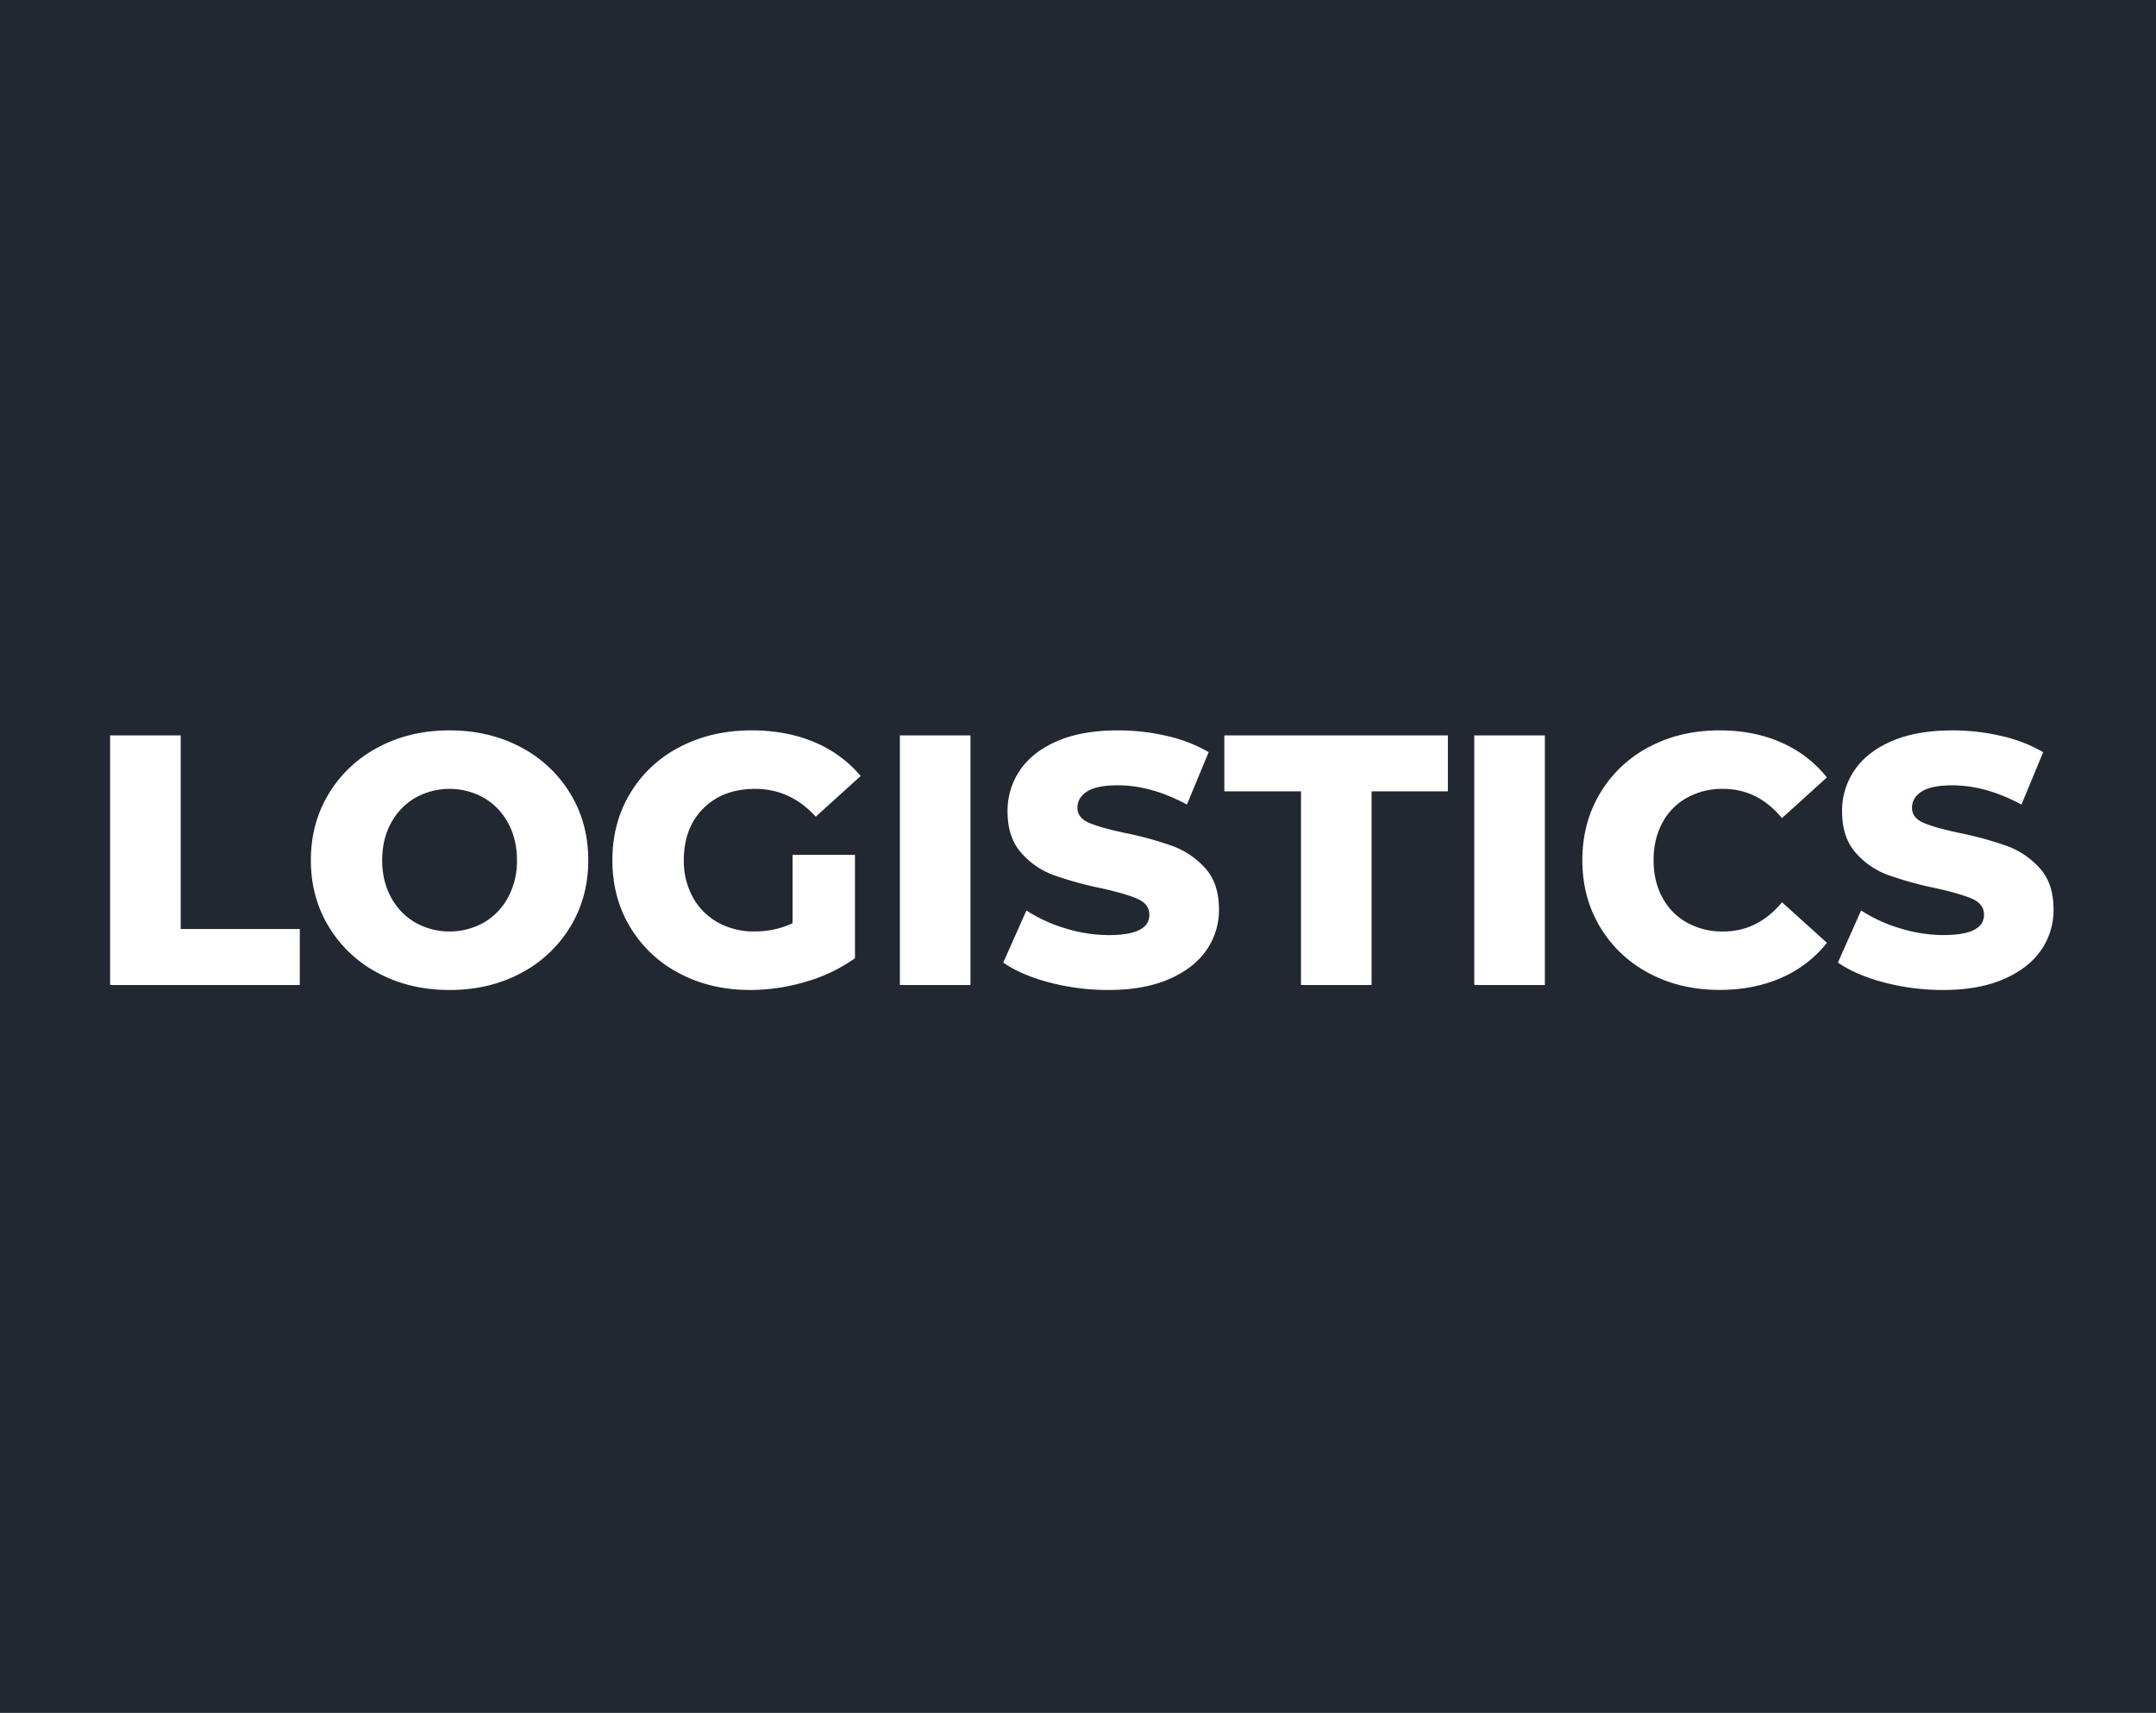 <svg id="Capa_1" data-name="Capa 1" xmlns="http://www.w3.org/2000/svg" viewBox="0 0 1488 1182"><defs><style>.cls-1{fill:#222831;}</style></defs><title>logistic</title><path class="cls-1" d="M289.9,59.51a48.45,48.45,0,0,0-47.25,0,44.08,44.08,0,0,0-16.73,17.35q-6.16,11.19-6.16,25.71t6.16,25.72a44.15,44.15,0,0,0,16.73,17.35,48.45,48.45,0,0,0,47.25,0,44.29,44.29,0,0,0,16.73-17.35,52.57,52.57,0,0,0,6.15-25.72q0-14.52-6.15-25.71A44.22,44.22,0,0,0,289.9,59.51Z" transform="translate(44 491)"/><path class="cls-1" d="M-44-491V691H1444V-491ZM162.92,188.7H32V16.45H80.73V150.06h82.19Zm186.65-40.11a87,87,0,0,1-34.2,32q-21.78,11.56-49.1,11.56t-49.09-11.56a86.81,86.81,0,0,1-34.2-32q-12.43-20.43-12.43-46t12.43-46a86.81,86.81,0,0,1,34.2-32Q239,13,266.27,13t49.1,11.57a87,87,0,0,1,34.2,32Q362,77,362,102.57T349.57,148.59ZM434.1,128a44,44,0,0,0,17.22,17.47,50.44,50.44,0,0,0,25.35,6.28A62.32,62.32,0,0,0,503,146.13V98.88h43.06v71.36a112,112,0,0,1-34,16.24,134.86,134.86,0,0,1-38.39,5.66q-27.06,0-48.72-11.44a85.31,85.31,0,0,1-34-31.87q-12.3-20.42-12.3-46.26T391,56.31a84.89,84.89,0,0,1,34.21-31.87Q447.14,13,474.7,13q24.1,0,43.31,8.12A83.51,83.51,0,0,1,550,44.5L519,72.55q-17.48-19.19-41.83-19.19-22.16,0-35.68,13.41t-13.54,35.8A51.9,51.9,0,0,0,434.1,128ZM625.79,188.7H577.06V16.45h48.73Zm162.9-24.12q-8.62,12.55-25.84,20.06T721,192.14A159.53,159.53,0,0,1,680.41,187q-19.68-5.17-32-13.78l16-35.93a103.12,103.12,0,0,0,26.82,12.3,102,102,0,0,0,30,4.68q28.05,0,28-14,0-7.38-8-10.95t-25.72-7.5a245.1,245.1,0,0,1-32.48-9A54.46,54.46,0,0,1,660.73,97.4q-9.36-10.58-9.35-28.54A49.35,49.35,0,0,1,660,40.44q8.61-12.67,25.71-20.06t42-7.38a148.24,148.24,0,0,1,33.47,3.81,102.64,102.64,0,0,1,29,11.2l-15,36.17Q750.55,50.9,727.41,50.9q-14.52,0-21.16,4.3t-6.64,11.2q0,6.88,7.87,10.33t25.35,7.14a237.44,237.44,0,0,1,32.6,9,56.34,56.34,0,0,1,22.4,15.26q9.46,10.45,9.47,28.42A48.43,48.43,0,0,1,788.69,164.58ZM955.28,55.08H902.62V188.7H853.9V55.08H801V16.45H955.28Zm66.93,133.62H973.49V16.45h48.72Zm81.08-60.41a42.73,42.73,0,0,0,17,17.35,50.14,50.14,0,0,0,25,6.15q23.87,0,40.6-20.18l31,28a81.87,81.87,0,0,1-31.49,24.12q-19,8.35-42.57,8.36-27.07,0-48.6-11.44a85.52,85.52,0,0,1-33.84-31.87q-12.31-20.42-12.3-46.26t12.3-46.26a85.52,85.52,0,0,1,33.84-31.87Q1115.71,13,1142.79,13q23.61,0,42.57,8.37a82,82,0,0,1,31.49,24.11l-31,28.06q-16.74-20.18-40.6-20.18a50.14,50.14,0,0,0-25,6.15,42.67,42.67,0,0,0-17,17.35q-6,11.19-6,25.71T1103.29,128.29Zm261.46,36.29q-8.62,12.55-25.84,20.06t-41.84,7.5a159.51,159.51,0,0,1-40.6-5.16q-19.68-5.17-32-13.78l16-35.93a103.12,103.12,0,0,0,26.82,12.3,102,102,0,0,0,30,4.68q28,0,28-14,0-7.38-8-10.95t-25.72-7.5a245.1,245.1,0,0,1-32.48-9,54.46,54.46,0,0,1-22.39-15.38q-9.36-10.58-9.35-28.54a49.35,49.35,0,0,1,8.61-28.42q8.61-12.67,25.71-20.06t42-7.38a148.24,148.24,0,0,1,33.47,3.81,102.76,102.76,0,0,1,29,11.2l-15,36.17q-24.6-13.28-47.74-13.28-14.52,0-21.16,4.3t-6.64,11.2q0,6.88,7.87,10.33t25.35,7.14a237.44,237.44,0,0,1,32.6,9,56.31,56.31,0,0,1,22.39,15.26q9.48,10.45,9.48,28.42A48.43,48.43,0,0,1,1364.75,164.58Z" transform="translate(44 491)"/></svg>